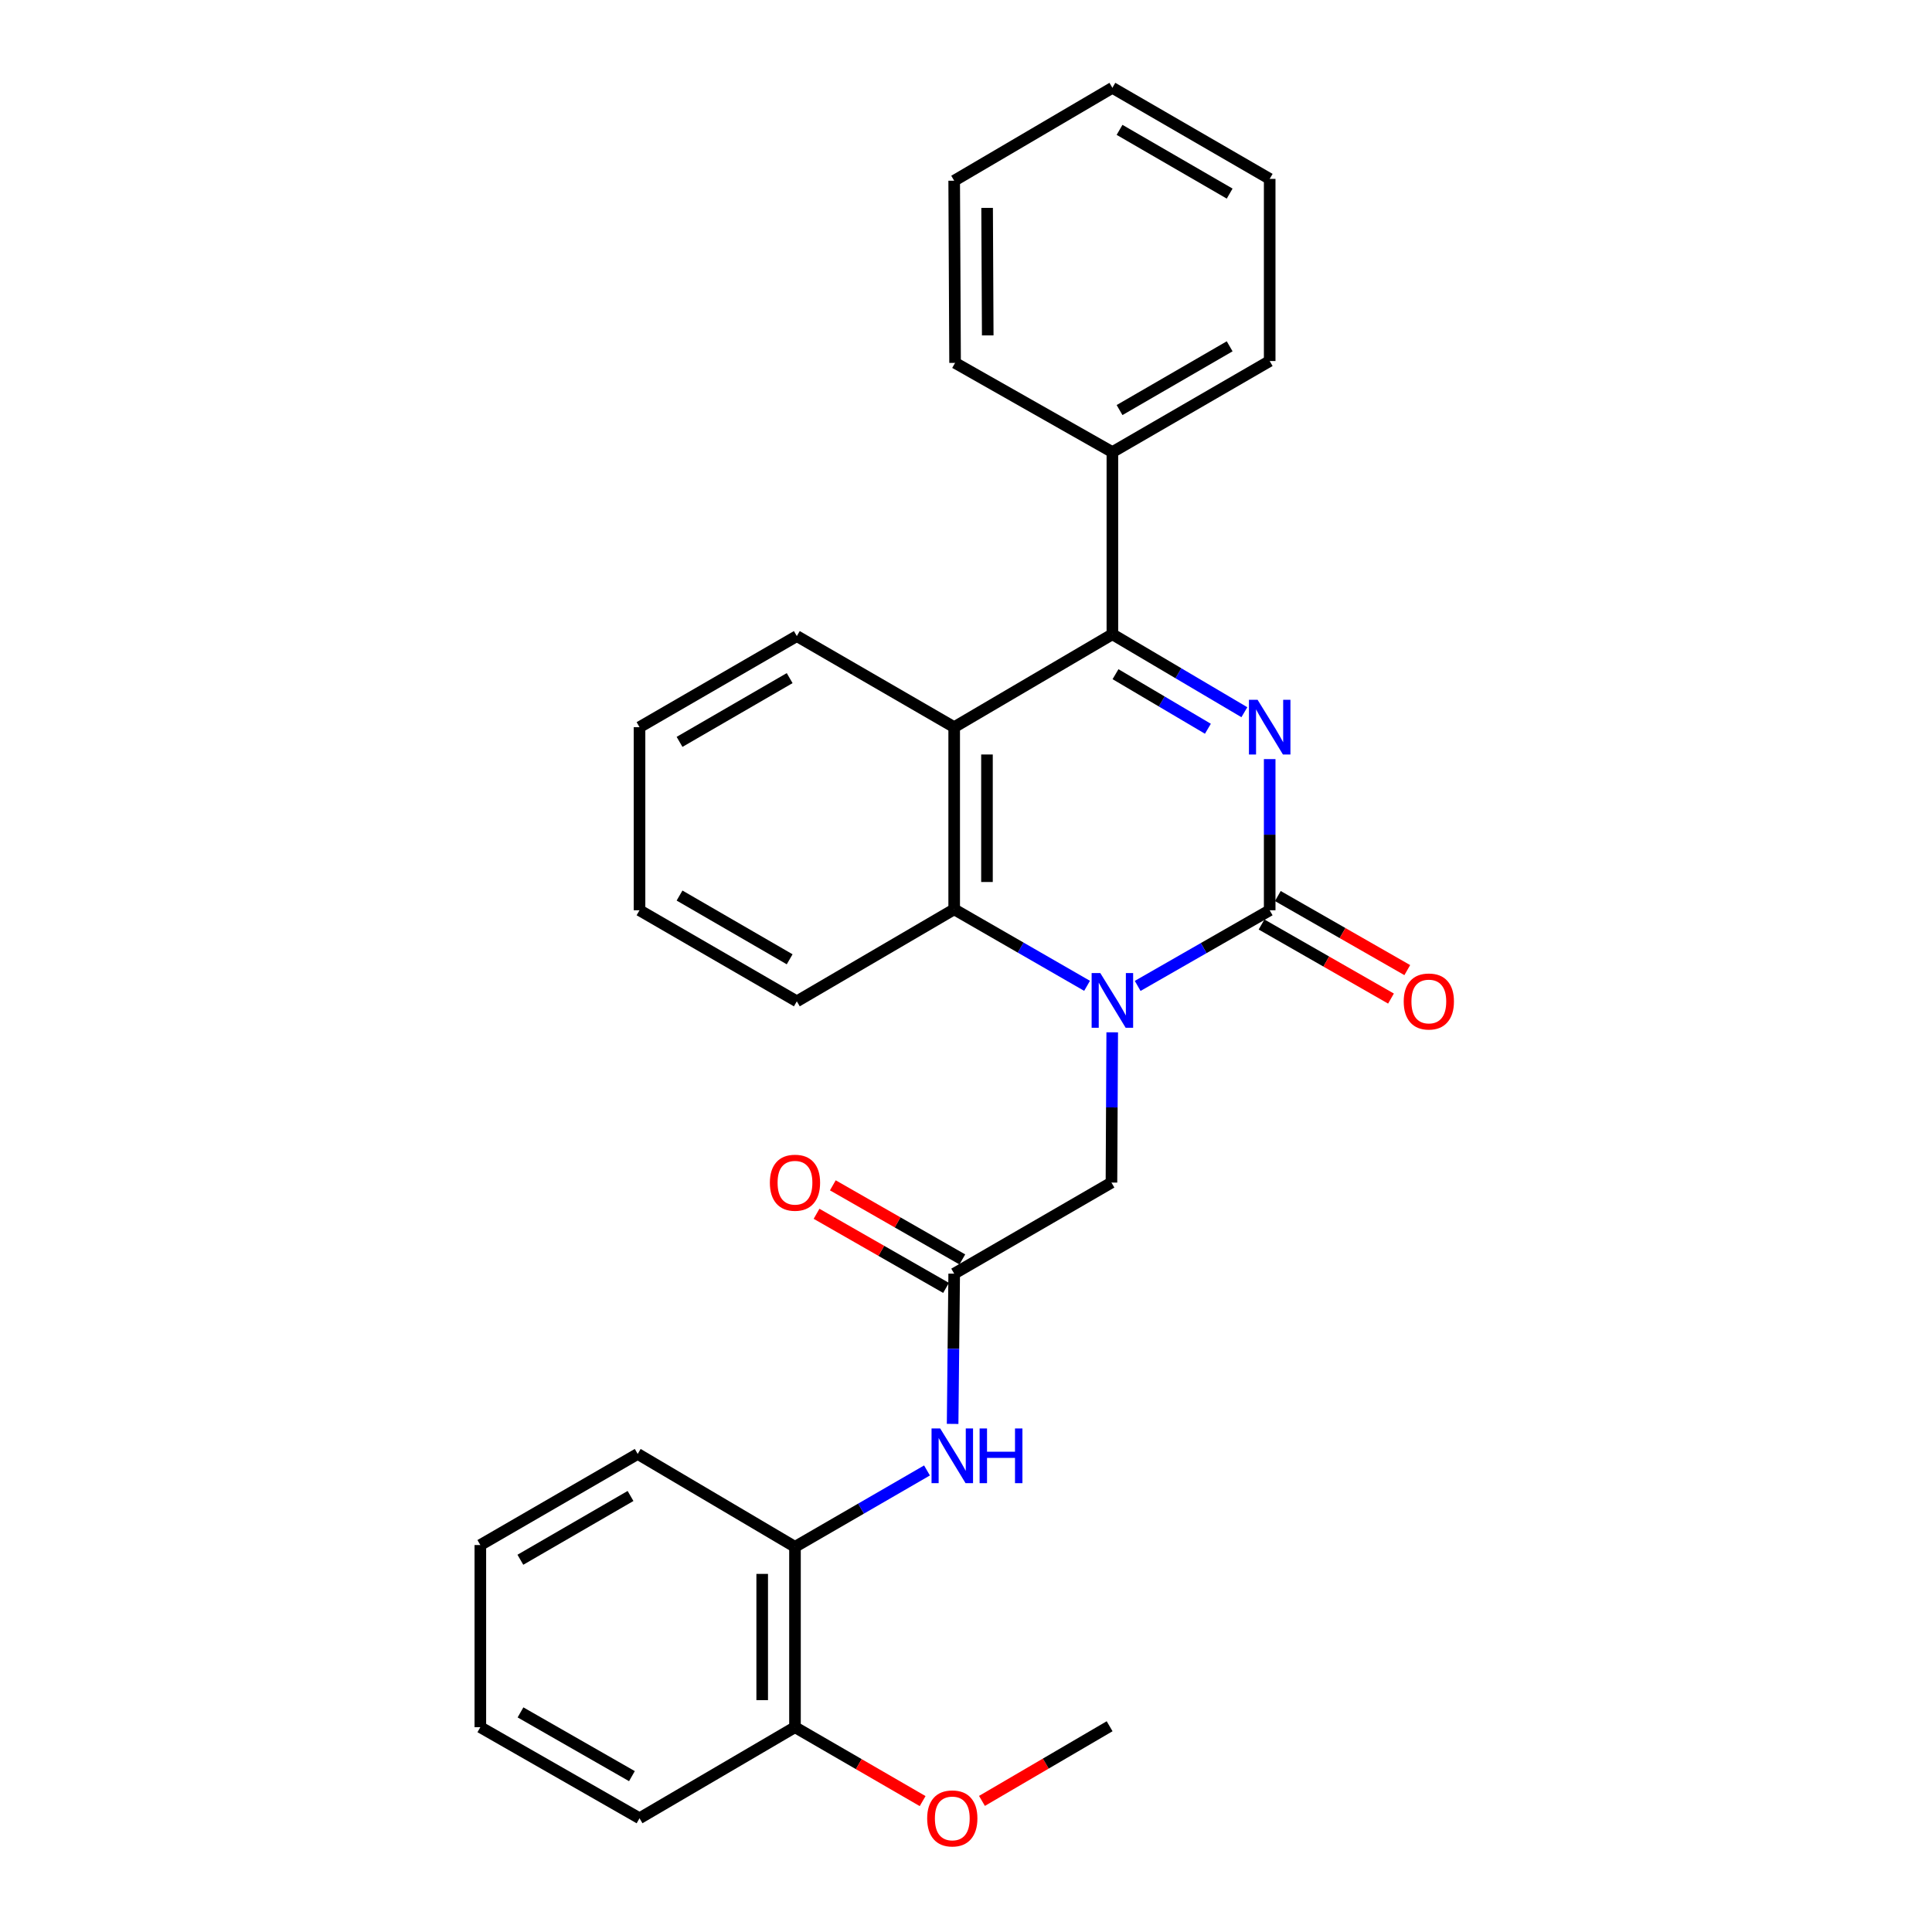 <?xml version='1.0' encoding='iso-8859-1'?>
<svg version='1.1' baseProfile='full'
              xmlns='http://www.w3.org/2000/svg'
                      xmlns:rdkit='http://www.rdkit.org/xml'
                      xmlns:xlink='http://www.w3.org/1999/xlink'
                  xml:space='preserve'
width='1000px' height='1000px' viewBox='0 0 1000 1000'>
<!-- END OF HEADER -->
<rect style='opacity:1.0;fill:#FFFFFF;stroke:none' width='1000' height='1000' x='0' y='0'> </rect>
<path class='bond-0' d='M 657.188,392.91 L 657.188,432.031' style='fill:none;fill-rule:evenodd;stroke:#0000FF;stroke-width:6px;stroke-linecap:butt;stroke-linejoin:miter;stroke-opacity:1' />
<path class='bond-0' d='M 657.188,432.031 L 657.188,471.153' style='fill:none;fill-rule:evenodd;stroke:#000000;stroke-width:6px;stroke-linecap:butt;stroke-linejoin:miter;stroke-opacity:1' />
<path class='bond-2' d='M 644.084,368.641 L 609.926,348.466' style='fill:none;fill-rule:evenodd;stroke:#0000FF;stroke-width:6px;stroke-linecap:butt;stroke-linejoin:miter;stroke-opacity:1' />
<path class='bond-2' d='M 609.926,348.466 L 575.768,328.292' style='fill:none;fill-rule:evenodd;stroke:#000000;stroke-width:6px;stroke-linecap:butt;stroke-linejoin:miter;stroke-opacity:1' />
<path class='bond-2' d='M 625.205,377.202 L 601.295,363.08' style='fill:none;fill-rule:evenodd;stroke:#0000FF;stroke-width:6px;stroke-linecap:butt;stroke-linejoin:miter;stroke-opacity:1' />
<path class='bond-2' d='M 601.295,363.08 L 577.384,348.958' style='fill:none;fill-rule:evenodd;stroke:#000000;stroke-width:6px;stroke-linecap:butt;stroke-linejoin:miter;stroke-opacity:1' />
<path class='bond-1' d='M 657.188,471.153 L 623.021,490.731' style='fill:none;fill-rule:evenodd;stroke:#000000;stroke-width:6px;stroke-linecap:butt;stroke-linejoin:miter;stroke-opacity:1' />
<path class='bond-1' d='M 623.021,490.731 L 588.854,510.31' style='fill:none;fill-rule:evenodd;stroke:#0000FF;stroke-width:6px;stroke-linecap:butt;stroke-linejoin:miter;stroke-opacity:1' />
<path class='bond-9' d='M 652.974,478.518 L 686.474,497.688' style='fill:none;fill-rule:evenodd;stroke:#000000;stroke-width:6px;stroke-linecap:butt;stroke-linejoin:miter;stroke-opacity:1' />
<path class='bond-9' d='M 686.474,497.688 L 719.974,516.858' style='fill:none;fill-rule:evenodd;stroke:#FF0000;stroke-width:6px;stroke-linecap:butt;stroke-linejoin:miter;stroke-opacity:1' />
<path class='bond-9' d='M 661.403,463.787 L 694.903,482.957' style='fill:none;fill-rule:evenodd;stroke:#000000;stroke-width:6px;stroke-linecap:butt;stroke-linejoin:miter;stroke-opacity:1' />
<path class='bond-9' d='M 694.903,482.957 L 728.404,502.127' style='fill:none;fill-rule:evenodd;stroke:#FF0000;stroke-width:6px;stroke-linecap:butt;stroke-linejoin:miter;stroke-opacity:1' />
<path class='bond-7' d='M 575.683,534.325 L 575.485,573.208' style='fill:none;fill-rule:evenodd;stroke:#0000FF;stroke-width:6px;stroke-linecap:butt;stroke-linejoin:miter;stroke-opacity:1' />
<path class='bond-7' d='M 575.485,573.208 L 575.287,612.09' style='fill:none;fill-rule:evenodd;stroke:#000000;stroke-width:6px;stroke-linecap:butt;stroke-linejoin:miter;stroke-opacity:1' />
<path class='bond-28' d='M 562.665,510.264 L 528.275,490.463' style='fill:none;fill-rule:evenodd;stroke:#0000FF;stroke-width:6px;stroke-linecap:butt;stroke-linejoin:miter;stroke-opacity:1' />
<path class='bond-28' d='M 528.275,490.463 L 493.885,470.662' style='fill:none;fill-rule:evenodd;stroke:#000000;stroke-width:6px;stroke-linecap:butt;stroke-linejoin:miter;stroke-opacity:1' />
<path class='bond-3' d='M 575.768,328.292 L 493.885,376.38' style='fill:none;fill-rule:evenodd;stroke:#000000;stroke-width:6px;stroke-linecap:butt;stroke-linejoin:miter;stroke-opacity:1' />
<path class='bond-10' d='M 575.768,328.292 L 575.768,234.009' style='fill:none;fill-rule:evenodd;stroke:#000000;stroke-width:6px;stroke-linecap:butt;stroke-linejoin:miter;stroke-opacity:1' />
<path class='bond-4' d='M 493.885,376.38 L 493.885,470.662' style='fill:none;fill-rule:evenodd;stroke:#000000;stroke-width:6px;stroke-linecap:butt;stroke-linejoin:miter;stroke-opacity:1' />
<path class='bond-4' d='M 510.857,390.523 L 510.857,456.52' style='fill:none;fill-rule:evenodd;stroke:#000000;stroke-width:6px;stroke-linecap:butt;stroke-linejoin:miter;stroke-opacity:1' />
<path class='bond-13' d='M 493.885,376.38 L 412.436,329.234' style='fill:none;fill-rule:evenodd;stroke:#000000;stroke-width:6px;stroke-linecap:butt;stroke-linejoin:miter;stroke-opacity:1' />
<path class='bond-14' d='M 493.885,470.662 L 412.436,518.289' style='fill:none;fill-rule:evenodd;stroke:#000000;stroke-width:6px;stroke-linecap:butt;stroke-linejoin:miter;stroke-opacity:1' />
<path class='bond-5' d='M 493.885,659.246 L 575.287,612.09' style='fill:none;fill-rule:evenodd;stroke:#000000;stroke-width:6px;stroke-linecap:butt;stroke-linejoin:miter;stroke-opacity:1' />
<path class='bond-6' d='M 493.885,659.246 L 493.48,698.128' style='fill:none;fill-rule:evenodd;stroke:#000000;stroke-width:6px;stroke-linecap:butt;stroke-linejoin:miter;stroke-opacity:1' />
<path class='bond-6' d='M 493.48,698.128 L 493.076,737.01' style='fill:none;fill-rule:evenodd;stroke:#0000FF;stroke-width:6px;stroke-linecap:butt;stroke-linejoin:miter;stroke-opacity:1' />
<path class='bond-11' d='M 498.1,651.88 L 464.586,632.701' style='fill:none;fill-rule:evenodd;stroke:#000000;stroke-width:6px;stroke-linecap:butt;stroke-linejoin:miter;stroke-opacity:1' />
<path class='bond-11' d='M 464.586,632.701 L 431.072,613.522' style='fill:none;fill-rule:evenodd;stroke:#FF0000;stroke-width:6px;stroke-linecap:butt;stroke-linejoin:miter;stroke-opacity:1' />
<path class='bond-11' d='M 489.67,666.611 L 456.156,647.432' style='fill:none;fill-rule:evenodd;stroke:#000000;stroke-width:6px;stroke-linecap:butt;stroke-linejoin:miter;stroke-opacity:1' />
<path class='bond-11' d='M 456.156,647.432 L 422.642,628.253' style='fill:none;fill-rule:evenodd;stroke:#FF0000;stroke-width:6px;stroke-linecap:butt;stroke-linejoin:miter;stroke-opacity:1' />
<path class='bond-8' d='M 479.812,761.104 L 445.648,780.874' style='fill:none;fill-rule:evenodd;stroke:#0000FF;stroke-width:6px;stroke-linecap:butt;stroke-linejoin:miter;stroke-opacity:1' />
<path class='bond-8' d='M 445.648,780.874 L 411.483,800.645' style='fill:none;fill-rule:evenodd;stroke:#000000;stroke-width:6px;stroke-linecap:butt;stroke-linejoin:miter;stroke-opacity:1' />
<path class='bond-12' d='M 411.483,800.645 L 411.483,893.994' style='fill:none;fill-rule:evenodd;stroke:#000000;stroke-width:6px;stroke-linecap:butt;stroke-linejoin:miter;stroke-opacity:1' />
<path class='bond-12' d='M 394.511,814.647 L 394.511,879.991' style='fill:none;fill-rule:evenodd;stroke:#000000;stroke-width:6px;stroke-linecap:butt;stroke-linejoin:miter;stroke-opacity:1' />
<path class='bond-16' d='M 411.483,800.645 L 330.072,752.556' style='fill:none;fill-rule:evenodd;stroke:#000000;stroke-width:6px;stroke-linecap:butt;stroke-linejoin:miter;stroke-opacity:1' />
<path class='bond-17' d='M 575.768,234.009 L 657.188,186.864' style='fill:none;fill-rule:evenodd;stroke:#000000;stroke-width:6px;stroke-linecap:butt;stroke-linejoin:miter;stroke-opacity:1' />
<path class='bond-17' d='M 579.476,212.25 L 636.47,179.248' style='fill:none;fill-rule:evenodd;stroke:#000000;stroke-width:6px;stroke-linecap:butt;stroke-linejoin:miter;stroke-opacity:1' />
<path class='bond-18' d='M 575.768,234.009 L 494.347,187.825' style='fill:none;fill-rule:evenodd;stroke:#000000;stroke-width:6px;stroke-linecap:butt;stroke-linejoin:miter;stroke-opacity:1' />
<path class='bond-15' d='M 411.483,893.994 L 444.518,913.118' style='fill:none;fill-rule:evenodd;stroke:#000000;stroke-width:6px;stroke-linecap:butt;stroke-linejoin:miter;stroke-opacity:1' />
<path class='bond-15' d='M 444.518,913.118 L 477.552,932.243' style='fill:none;fill-rule:evenodd;stroke:#FF0000;stroke-width:6px;stroke-linecap:butt;stroke-linejoin:miter;stroke-opacity:1' />
<path class='bond-19' d='M 411.483,893.994 L 331.015,941.13' style='fill:none;fill-rule:evenodd;stroke:#000000;stroke-width:6px;stroke-linecap:butt;stroke-linejoin:miter;stroke-opacity:1' />
<path class='bond-21' d='M 412.436,329.234 L 331.015,376.38' style='fill:none;fill-rule:evenodd;stroke:#000000;stroke-width:6px;stroke-linecap:butt;stroke-linejoin:miter;stroke-opacity:1' />
<path class='bond-21' d='M 408.727,350.994 L 351.733,383.996' style='fill:none;fill-rule:evenodd;stroke:#000000;stroke-width:6px;stroke-linecap:butt;stroke-linejoin:miter;stroke-opacity:1' />
<path class='bond-30' d='M 412.436,518.289 L 331.015,471.153' style='fill:none;fill-rule:evenodd;stroke:#000000;stroke-width:6px;stroke-linecap:butt;stroke-linejoin:miter;stroke-opacity:1' />
<path class='bond-30' d='M 408.726,496.53 L 351.732,463.535' style='fill:none;fill-rule:evenodd;stroke:#000000;stroke-width:6px;stroke-linecap:butt;stroke-linejoin:miter;stroke-opacity:1' />
<path class='bond-20' d='M 508.262,932.147 L 541.298,912.825' style='fill:none;fill-rule:evenodd;stroke:#FF0000;stroke-width:6px;stroke-linecap:butt;stroke-linejoin:miter;stroke-opacity:1' />
<path class='bond-20' d='M 541.298,912.825 L 574.334,893.503' style='fill:none;fill-rule:evenodd;stroke:#000000;stroke-width:6px;stroke-linecap:butt;stroke-linejoin:miter;stroke-opacity:1' />
<path class='bond-23' d='M 330.072,752.556 L 248.623,799.712' style='fill:none;fill-rule:evenodd;stroke:#000000;stroke-width:6px;stroke-linecap:butt;stroke-linejoin:miter;stroke-opacity:1' />
<path class='bond-23' d='M 326.359,774.318 L 269.344,807.327' style='fill:none;fill-rule:evenodd;stroke:#000000;stroke-width:6px;stroke-linecap:butt;stroke-linejoin:miter;stroke-opacity:1' />
<path class='bond-26' d='M 657.188,186.864 L 657.188,92.591' style='fill:none;fill-rule:evenodd;stroke:#000000;stroke-width:6px;stroke-linecap:butt;stroke-linejoin:miter;stroke-opacity:1' />
<path class='bond-24' d='M 494.347,187.825 L 493.885,93.543' style='fill:none;fill-rule:evenodd;stroke:#000000;stroke-width:6px;stroke-linecap:butt;stroke-linejoin:miter;stroke-opacity:1' />
<path class='bond-24' d='M 511.25,173.6 L 510.926,107.602' style='fill:none;fill-rule:evenodd;stroke:#000000;stroke-width:6px;stroke-linecap:butt;stroke-linejoin:miter;stroke-opacity:1' />
<path class='bond-31' d='M 331.015,941.13 L 248.623,893.994' style='fill:none;fill-rule:evenodd;stroke:#000000;stroke-width:6px;stroke-linecap:butt;stroke-linejoin:miter;stroke-opacity:1' />
<path class='bond-31' d='M 327.084,919.328 L 269.41,886.332' style='fill:none;fill-rule:evenodd;stroke:#000000;stroke-width:6px;stroke-linecap:butt;stroke-linejoin:miter;stroke-opacity:1' />
<path class='bond-22' d='M 331.015,376.38 L 331.015,471.153' style='fill:none;fill-rule:evenodd;stroke:#000000;stroke-width:6px;stroke-linecap:butt;stroke-linejoin:miter;stroke-opacity:1' />
<path class='bond-25' d='M 248.623,799.712 L 248.623,893.994' style='fill:none;fill-rule:evenodd;stroke:#000000;stroke-width:6px;stroke-linecap:butt;stroke-linejoin:miter;stroke-opacity:1' />
<path class='bond-27' d='M 493.885,93.543 L 575.768,45.455' style='fill:none;fill-rule:evenodd;stroke:#000000;stroke-width:6px;stroke-linecap:butt;stroke-linejoin:miter;stroke-opacity:1' />
<path class='bond-29' d='M 657.188,92.591 L 575.768,45.455' style='fill:none;fill-rule:evenodd;stroke:#000000;stroke-width:6px;stroke-linecap:butt;stroke-linejoin:miter;stroke-opacity:1' />
<path class='bond-29' d='M 636.472,100.209 L 579.477,67.214' style='fill:none;fill-rule:evenodd;stroke:#000000;stroke-width:6px;stroke-linecap:butt;stroke-linejoin:miter;stroke-opacity:1' />
<path  class='atom-0' d='M 650.928 362.22
L 660.208 377.22
Q 661.128 378.7, 662.608 381.38
Q 664.088 384.06, 664.168 384.22
L 664.168 362.22
L 667.928 362.22
L 667.928 390.54
L 664.048 390.54
L 654.088 374.14
Q 652.928 372.22, 651.688 370.02
Q 650.488 367.82, 650.128 367.14
L 650.128 390.54
L 646.448 390.54
L 646.448 362.22
L 650.928 362.22
' fill='#0000FF'/>
<path  class='atom-2' d='M 569.508 503.648
L 578.788 518.648
Q 579.708 520.128, 581.188 522.808
Q 582.668 525.488, 582.748 525.648
L 582.748 503.648
L 586.508 503.648
L 586.508 531.968
L 582.628 531.968
L 572.668 515.568
Q 571.508 513.648, 570.268 511.448
Q 569.068 509.248, 568.708 508.568
L 568.708 531.968
L 565.028 531.968
L 565.028 503.648
L 569.508 503.648
' fill='#0000FF'/>
<path  class='atom-7' d='M 486.644 739.368
L 495.924 754.368
Q 496.844 755.848, 498.324 758.528
Q 499.804 761.208, 499.884 761.368
L 499.884 739.368
L 503.644 739.368
L 503.644 767.688
L 499.764 767.688
L 489.804 751.288
Q 488.644 749.368, 487.404 747.168
Q 486.204 744.968, 485.844 744.288
L 485.844 767.688
L 482.164 767.688
L 482.164 739.368
L 486.644 739.368
' fill='#0000FF'/>
<path  class='atom-7' d='M 507.044 739.368
L 510.884 739.368
L 510.884 751.408
L 525.364 751.408
L 525.364 739.368
L 529.204 739.368
L 529.204 767.688
L 525.364 767.688
L 525.364 754.608
L 510.884 754.608
L 510.884 767.688
L 507.044 767.688
L 507.044 739.368
' fill='#0000FF'/>
<path  class='atom-10' d='M 726.561 518.369
Q 726.561 511.569, 729.921 507.769
Q 733.281 503.969, 739.561 503.969
Q 745.841 503.969, 749.201 507.769
Q 752.561 511.569, 752.561 518.369
Q 752.561 525.249, 749.161 529.169
Q 745.761 533.049, 739.561 533.049
Q 733.321 533.049, 729.921 529.169
Q 726.561 525.289, 726.561 518.369
M 739.561 529.849
Q 743.881 529.849, 746.201 526.969
Q 748.561 524.049, 748.561 518.369
Q 748.561 512.809, 746.201 510.009
Q 743.881 507.169, 739.561 507.169
Q 735.241 507.169, 732.881 509.969
Q 730.561 512.769, 730.561 518.369
Q 730.561 524.089, 732.881 526.969
Q 735.241 529.849, 739.561 529.849
' fill='#FF0000'/>
<path  class='atom-12' d='M 398.483 612.17
Q 398.483 605.37, 401.843 601.57
Q 405.203 597.77, 411.483 597.77
Q 417.763 597.77, 421.123 601.57
Q 424.483 605.37, 424.483 612.17
Q 424.483 619.05, 421.083 622.97
Q 417.683 626.85, 411.483 626.85
Q 405.243 626.85, 401.843 622.97
Q 398.483 619.09, 398.483 612.17
M 411.483 623.65
Q 415.803 623.65, 418.123 620.77
Q 420.483 617.85, 420.483 612.17
Q 420.483 606.61, 418.123 603.81
Q 415.803 600.97, 411.483 600.97
Q 407.163 600.97, 404.803 603.77
Q 402.483 606.57, 402.483 612.17
Q 402.483 617.89, 404.803 620.77
Q 407.163 623.65, 411.483 623.65
' fill='#FF0000'/>
<path  class='atom-16' d='M 479.904 941.21
Q 479.904 934.41, 483.264 930.61
Q 486.624 926.81, 492.904 926.81
Q 499.184 926.81, 502.544 930.61
Q 505.904 934.41, 505.904 941.21
Q 505.904 948.09, 502.504 952.01
Q 499.104 955.89, 492.904 955.89
Q 486.664 955.89, 483.264 952.01
Q 479.904 948.13, 479.904 941.21
M 492.904 952.69
Q 497.224 952.69, 499.544 949.81
Q 501.904 946.89, 501.904 941.21
Q 501.904 935.65, 499.544 932.85
Q 497.224 930.01, 492.904 930.01
Q 488.584 930.01, 486.224 932.81
Q 483.904 935.61, 483.904 941.21
Q 483.904 946.93, 486.224 949.81
Q 488.584 952.69, 492.904 952.69
' fill='#FF0000'/>
</svg>
